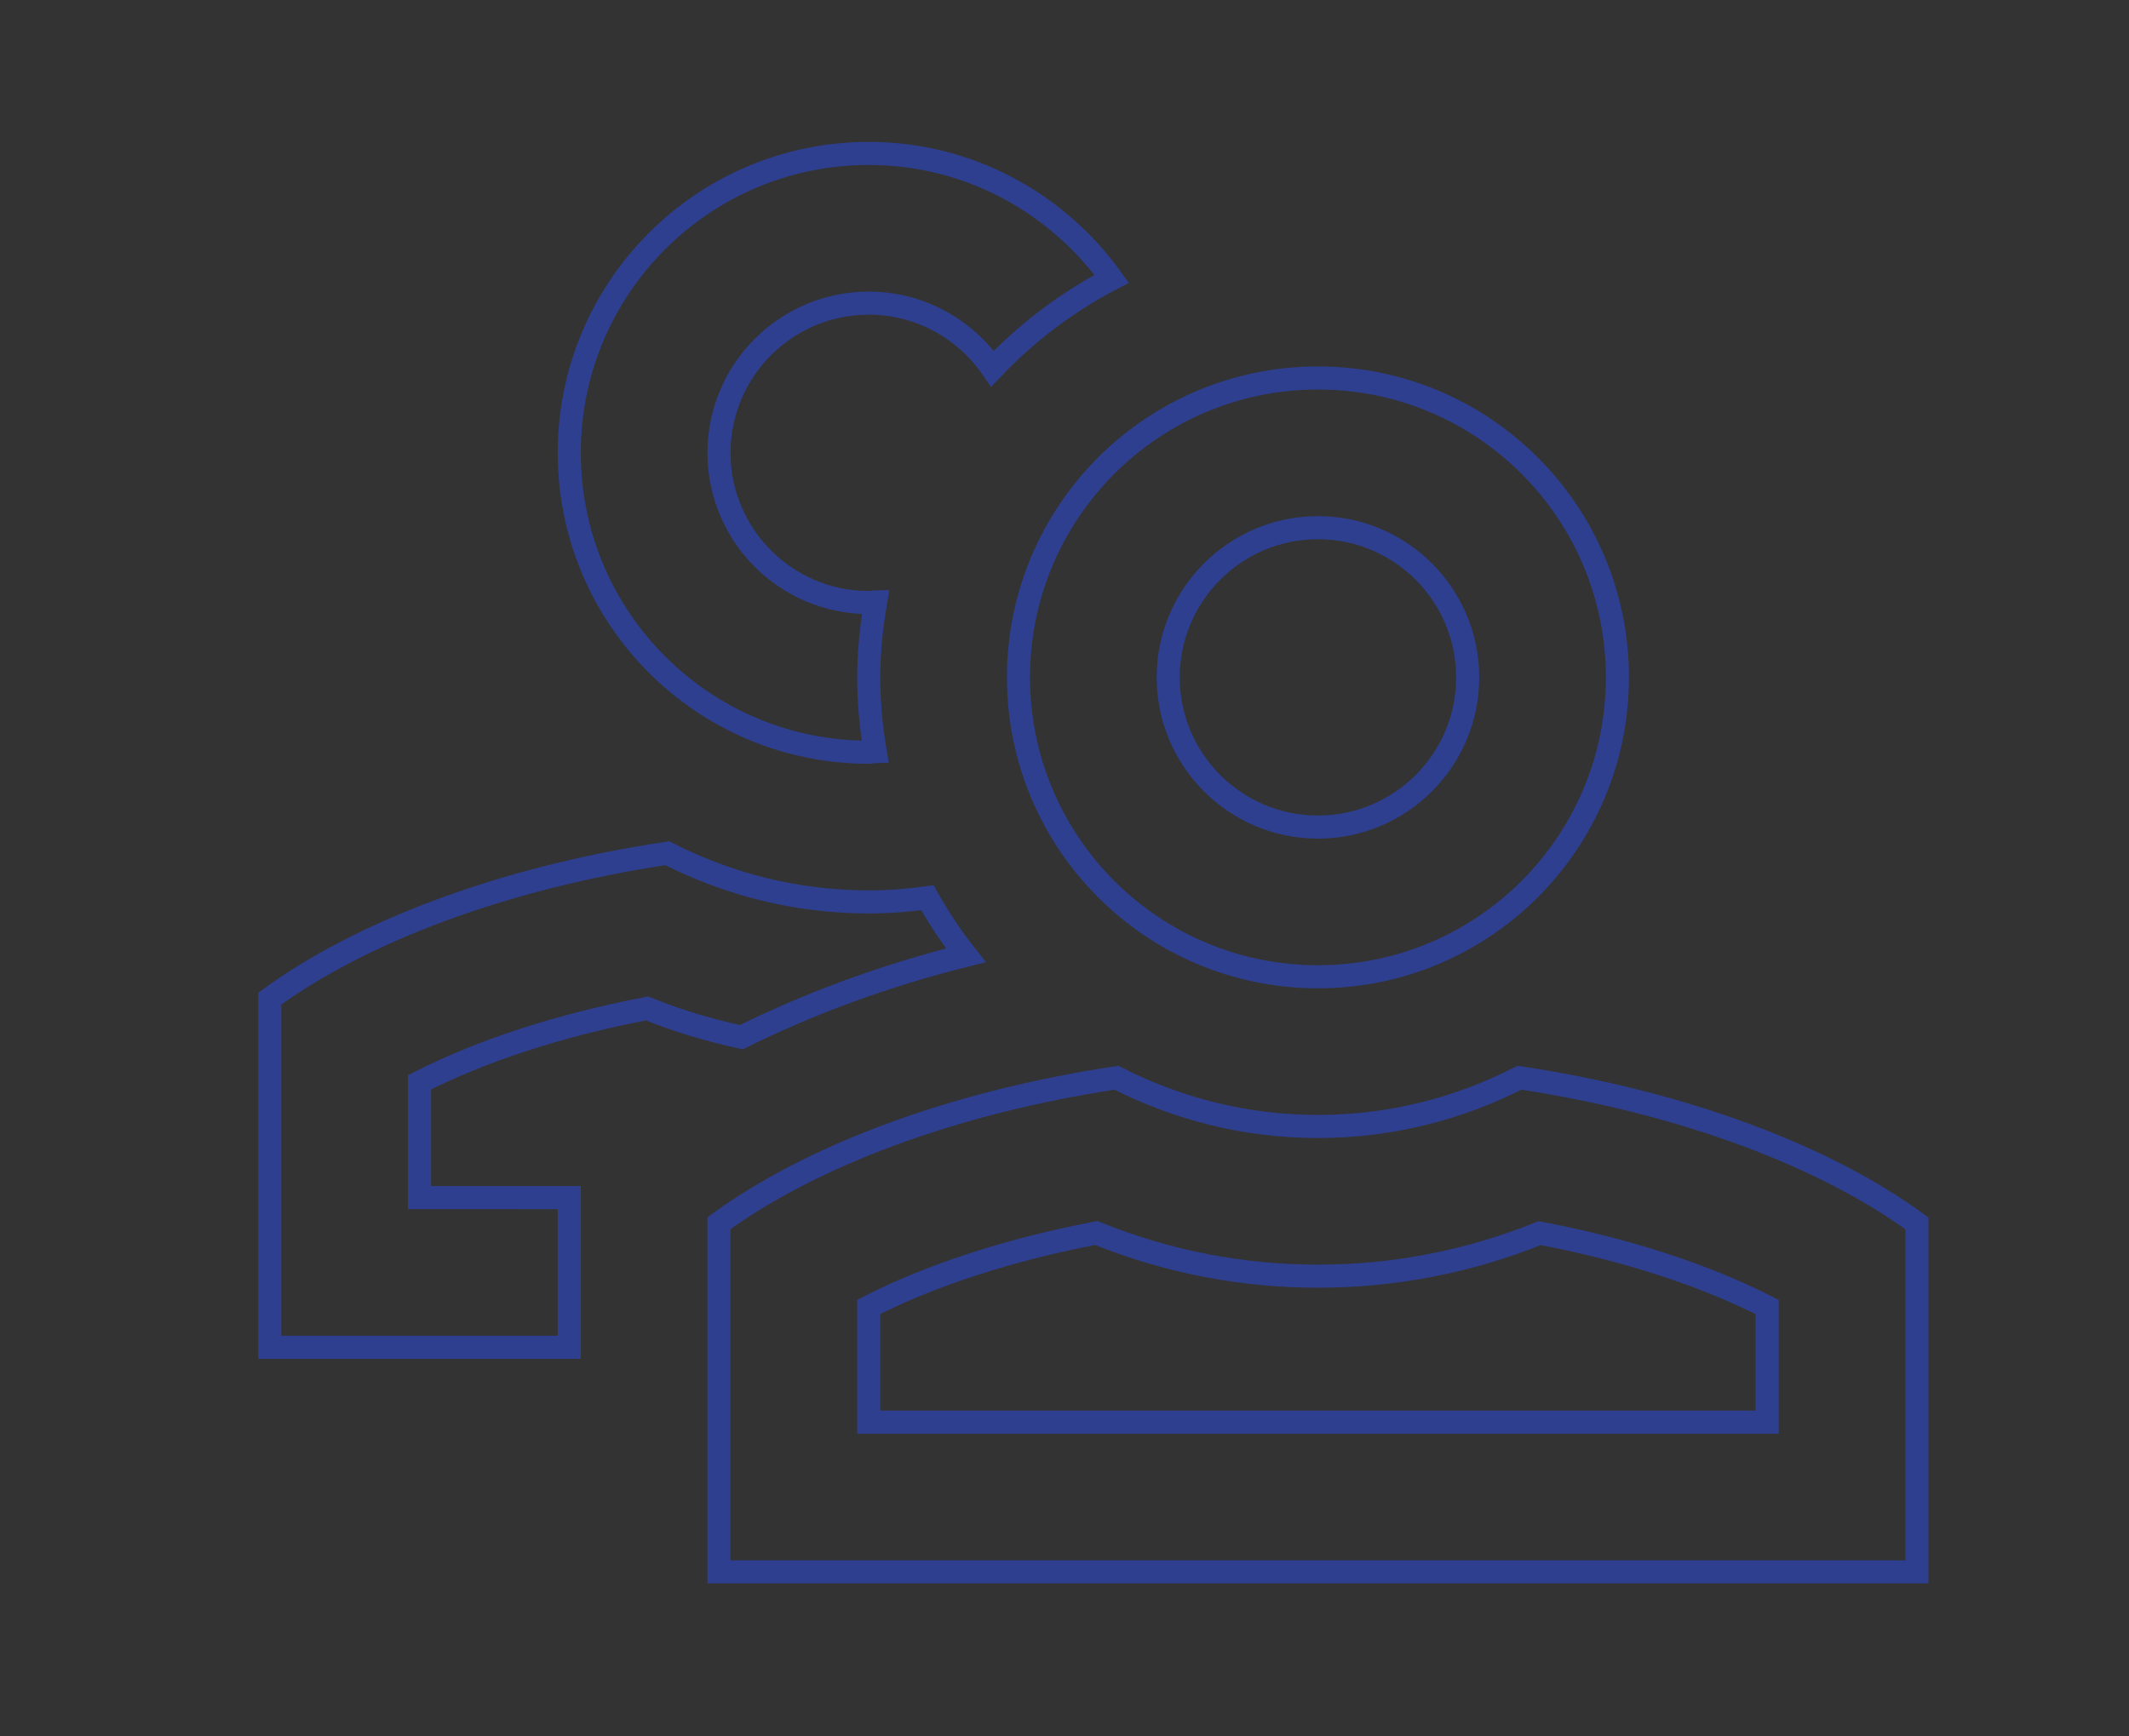 <?xml version="1.0" encoding="utf-8"?>
<!-- Generator: Adobe Illustrator 15.0.0, SVG Export Plug-In . SVG Version: 6.00 Build 0)  -->
<!DOCTYPE svg PUBLIC "-//W3C//DTD SVG 1.1//EN" "http://www.w3.org/Graphics/SVG/1.1/DTD/svg11.dtd">
<svg version="1.1" id="Capa_1" xmlns="http://www.w3.org/2000/svg" xmlns:xlink="http://www.w3.org/1999/xlink" x="0px" y="0px"
	 width="184.5px" height="150.5px" viewBox="0 0 184.5 150.5" enable-background="new 0 0 184.5 150.5" xml:space="preserve">
<rect x="0" y="0" width="184.5" height="150.5" fill="#333333" stroke="none"/>
<path id="path1" fill="none" stroke="#2E3F90" stroke-width="2" stroke-miterlimit="10" d="M307.214,72.213v74.85h110.067v-74.85
	H307.214z M298.402,63.408h127.683v92.458h-50.676l28.63,27.075l-6.044,6.406l-35.406-33.481h-0.735l-35.353,33.481l-6.047-6.404
	l28.59-27.077h-50.642V63.408L298.402,63.408z M296.208,48h132.083v8.803H296.208V48z"/>
<path fill="#FFFFFF" stroke="#C500DF" stroke-width="2" stroke-miterlimit="10" d="M695.004,128.943
	c1.167,0,2.334,0.291,3.208,0.875c0.877,0.584,1.169,1.752,1.169,2.919c0,0.584,0,1.459-2.918,11.379
	c-3.793,12.258-4.669,16.926-4.669,18.386c0.292-0.292,2.041-1.46,5.837-4.962l1.166-0.875l3.793,3.793l-1.166,1.167
	c-4.086,3.794-7.295,6.42-9.048,7.587c-2.042,1.166-3.792,1.752-5.251,1.752s-2.626-0.586-3.502-1.459
	c-0.875-0.877-1.459-2.336-1.459-3.795c0-3.793,2.335-12.839,6.712-27.721c-0.583,0-1.751,0.876-4.96,4.085l-1.168,0.875
	l-4.377-3.21l1.168-1.167c2.917-3.502,5.836-5.836,8.461-7.295C690.626,129.818,692.961,128.943,695.004,128.943z"/>
<path fill="#FFFFFF" stroke="#C500DF" stroke-width="2" stroke-miterlimit="10" d="M695.004,112.311
	c3.502,0,6.126,2.627,6.126,6.129c0,3.5-2.624,6.127-6.126,6.127s-6.128-2.627-6.128-6.127
	C688.876,115.229,691.501,112.311,695.004,112.311z"/>
<path fill="#C500DF" d="M743.313,170.697c0.944,0.94,2.068,1.412,3.293,1.412c1.131,0,2.264-0.377,3.106-1.227l17.881-17.025
	c1.786-1.694,1.875-4.608,0.188-6.399c-1.697-1.789-4.605-1.884-6.493-0.188L746.7,161.1l-5.456-5.646
	c-1.785-1.789-4.607-1.88-6.49-0.093c-1.792,1.785-1.886,4.607-0.102,6.49L743.313,170.697z"/>
<path fill="#05A4C9" d="M-107.369,115.697c0.944,0.94,2.068,1.412,3.293,1.412c1.131,0,2.264-0.377,3.106-1.227l17.881-17.025
	c1.786-1.694,1.875-4.608,0.188-6.399c-1.697-1.789-4.605-1.884-6.493-0.188l-14.587,13.83l-5.456-5.646
	c-1.785-1.789-4.607-1.88-6.49-0.093c-1.792,1.785-1.886,4.607-0.102,6.49L-107.369,115.697z"/>
<g>
	<path fill="none" stroke="#2E3F90" stroke-width="2" stroke-miterlimit="10" d="M746.191,176.266c-1.094,0-2.143-0.207-3.133-0.61
		c-10.519,15.969-28.598,26.56-49.061,26.56c-32.314,0-58.713-26.396-58.713-58.713s26.398-58.714,58.714-58.714
		s58.715,26.397,58.715,58.713c0,2.26-0.144,4.486-0.396,6.683l7.908-7.5C759.785,106.62,730.162,77.25,694,77.25
		c-36.438,0-66.25,29.813-66.25,66.25s29.813,66.25,66.25,66.25c26.042,0,48.693-15.234,59.502-37.227l-1.542,1.469
		C750.393,175.566,748.29,176.266,746.191,176.266z"/>
</g>
<path fill="none" stroke="#2E3F90" stroke-width="2" stroke-miterlimit="10" d="M-83.543,69.542l11.04-14.72
	c0.604-0.805,0.93-1.784,0.93-2.786V14.893c0-2.562-2.077-4.643-4.643-4.643h-46.429c-2.562,0-4.643,2.081-4.643,4.643
	c0,2.562,2.081,4.643,4.643,4.643h41.786v30.954l-11.606,15.475h-13.929l-11.607-15.475V33.464c0-2.562-2.081-4.643-4.643-4.643
	c-2.562,0-4.643,2.081-4.643,4.643v18.571c0,1.002,0.324,1.981,0.929,2.786l11.04,14.72c-12.553,5.966-21.255,18.767-21.255,33.565
	c0,20.479,16.663,37.143,37.143,37.143c20.48,0,37.143-16.663,37.143-37.143C-62.289,88.309-70.99,75.508-83.543,69.542z
	 M-99.431,130.964c-15.363,0-27.857-12.495-27.857-27.856s12.494-27.857,27.857-27.857c15.361,0,27.857,12.496,27.857,27.857
	S-84.07,130.964-99.431,130.964z"/>
<path fill="#05A4C9" d="M436.01-50.268c-3.169,0-6.038,1.277-8.129,3.342l-13.667-9.811c0.964-1.688,1.521-3.637,1.521-5.72
	c0-1.938-0.483-3.763-1.326-5.367l12.997-9.33c2.122,2.564,5.329,4.199,8.916,4.199c6.387,0,11.568-5.18,11.568-11.569
	c0-6.389-5.182-11.569-11.568-11.569c-6.388,0-11.57,5.181-11.57,11.569c0,1.217,0.19,2.39,0.539,3.492l-13.623,9.779
	c-2.021-1.725-4.638-2.772-7.502-2.772c-6.387,0-11.569,5.18-11.569,11.569c0,6.39,5.183,11.569,11.569,11.569
	c2.716,0,5.207-0.943,7.182-2.51l14.054,10.088c-0.615,1.413-0.961,2.971-0.961,4.61c0,6.39,5.183,11.569,11.569,11.569
	s11.569-5.18,11.569-11.569C447.579-45.087,442.396-50.268,436.01-50.268z M436.322-92.214c4.245,0,7.69,3.443,7.69,7.69
	s-3.445,7.69-7.69,7.69c-4.246,0-7.691-3.443-7.691-7.69S432.076-92.214,436.322-92.214z M404.166-54.766
	c-4.246,0-7.69-3.443-7.69-7.69s3.444-7.69,7.69-7.69s7.69,3.443,7.69,7.69S408.412-54.766,404.166-54.766z M436.01-31.008
	c-4.246,0-7.69-3.443-7.69-7.69s3.444-7.69,7.69-7.69s7.69,3.443,7.69,7.69S440.256-31.008,436.01-31.008z"/>
<g id="Icons">
	<g>
		<g>
			<path fill="none" stroke="#2E3F90" stroke-width="2" stroke-miterlimit="10" d="M468.306-21.677v-66.759
				c0-12.856-10.498-23.354-23.414-23.354h-47.12c-2.477,0-4.423-1.946-4.423-4.424c0-2.418,1.946-4.423,4.423-4.423h47.12
				c17.752,0,32.259,14.449,32.259,32.2v66.641"/>
		</g>
		<g>
			<g>
				<path fill="none" stroke="#2E3F90" stroke-width="2" stroke-miterlimit="10" d="M477.15-21.795l5.544-8.139
					c1.356-2.005,4.069-2.536,6.134-1.18c2.005,1.416,2.536,4.129,1.18,6.191L476.384-4.811c-0.825,1.18-2.241,1.946-3.714,1.946
					c-1.417,0-2.832-0.767-3.658-1.946L455.39-24.922c-1.356-2.063-0.826-4.775,1.18-6.191c2.063-1.356,4.777-0.825,6.192,1.18
					l5.544,8.257"/>
			</g>
		</g>
		<g>
			<path fill="none" stroke="#2E3F90" stroke-width="2" stroke-miterlimit="10" d="M379.195-101.883v66.818
				c0,12.855,10.498,23.354,23.472,23.354h47.061c2.478,0,4.424,1.946,4.424,4.424c0,2.418-1.946,4.423-4.424,4.423h-47.061
				c-17.81,0-32.319-14.448-32.319-32.2v-66.64"/>
		</g>
		<g>
			<g>
				<path fill="none" stroke="#2E3F90" stroke-width="2" stroke-miterlimit="10" d="M379.195-101.883l5.602,8.316
					c1.356,2.005,4.069,2.536,6.134,1.179c2.005-1.415,2.536-4.128,1.18-6.192l-13.624-20.109c-1.65-2.418-5.721-2.418-7.312,0
					L357.492-98.58c-1.355,2.064-0.826,4.777,1.18,6.192c0.768,0.473,1.652,0.768,2.477,0.768c1.475,0,2.831-0.708,3.716-1.946
					l5.483-8.138"/>
			</g>
		</g>
	</g>
</g>
<g id="Icons_1_">
	<g>
		<path fill="none" stroke="#2E3F90" stroke-width="2" stroke-miterlimit="10" d="M56.075,87.412
			c2.661,1.089,5.392,1.881,8.167,2.496c5.797-2.877,12.311-5.316,19.458-7.103c-1.242-1.565-2.345-3.244-3.333-4.987
			c-1.673,0.229-3.358,0.361-5.082,0.361c-6.285,0-12.216-1.543-17.462-4.223c-14.427,2.174-26.605,6.884-34.442,12.605v30.223
			h25.952v-10.759v-2.217H36.357v-9.992C41.756,91.062,48.58,88.844,56.075,87.412z"/>
		<path fill="none" stroke="#2E3F90" stroke-width="2" stroke-miterlimit="10" d="M75.286,65.204c0.19,0,0.368-0.051,0.558-0.057
			c-0.355-2.091-0.558-4.239-0.558-6.431c0-2.236,0.234-4.41,0.596-6.545c-0.203,0.006-0.386,0.057-0.596,0.057
			c-7.16,0-12.976-5.819-12.976-12.976c0-7.153,5.816-12.976,12.976-12.976c4.448,0,8.389,2.259,10.721,5.684
			c2.978-3.133,6.462-5.778,10.333-7.79c-4.707-6.555-12.361-10.87-21.054-10.87c-14.332,0-25.952,11.62-25.952,25.952
			S60.954,65.204,75.286,65.204z"/>
		<path fill="none" stroke="#2E3F90" stroke-width="2" stroke-miterlimit="10" d="M88.262,58.716
			c0,14.332,11.62,25.952,25.952,25.952s25.952-11.62,25.952-25.952s-11.62-25.952-25.952-25.952S88.262,44.384,88.262,58.716z
			 M114.214,45.74c7.16,0,12.977,5.823,12.977,12.976c0,7.156-5.816,12.976-12.977,12.976c-7.159,0-12.976-5.82-12.976-12.976
			C101.238,51.563,107.055,45.74,114.214,45.74z"/>
		<path fill="none" stroke="#2E3F90" stroke-width="2" stroke-miterlimit="10" d="M131.676,93.418
			c-5.252,2.687-11.176,4.227-17.462,4.227c-6.285,0-12.216-1.54-17.462-4.227c-14.427,2.18-26.598,6.888-34.442,12.608v30.224
			h103.81v-30.211C158.281,100.312,146.104,95.598,131.676,93.418z M153.143,123.273H75.286v-9.992
			c5.398-2.756,12.222-4.974,19.718-6.405c6.12,2.483,12.57,3.744,19.21,3.744c6.641,0,13.091-1.261,19.211-3.731
			c7.496,1.419,14.319,3.643,19.718,6.405V123.273z"/>
	</g>
</g>
</svg>
